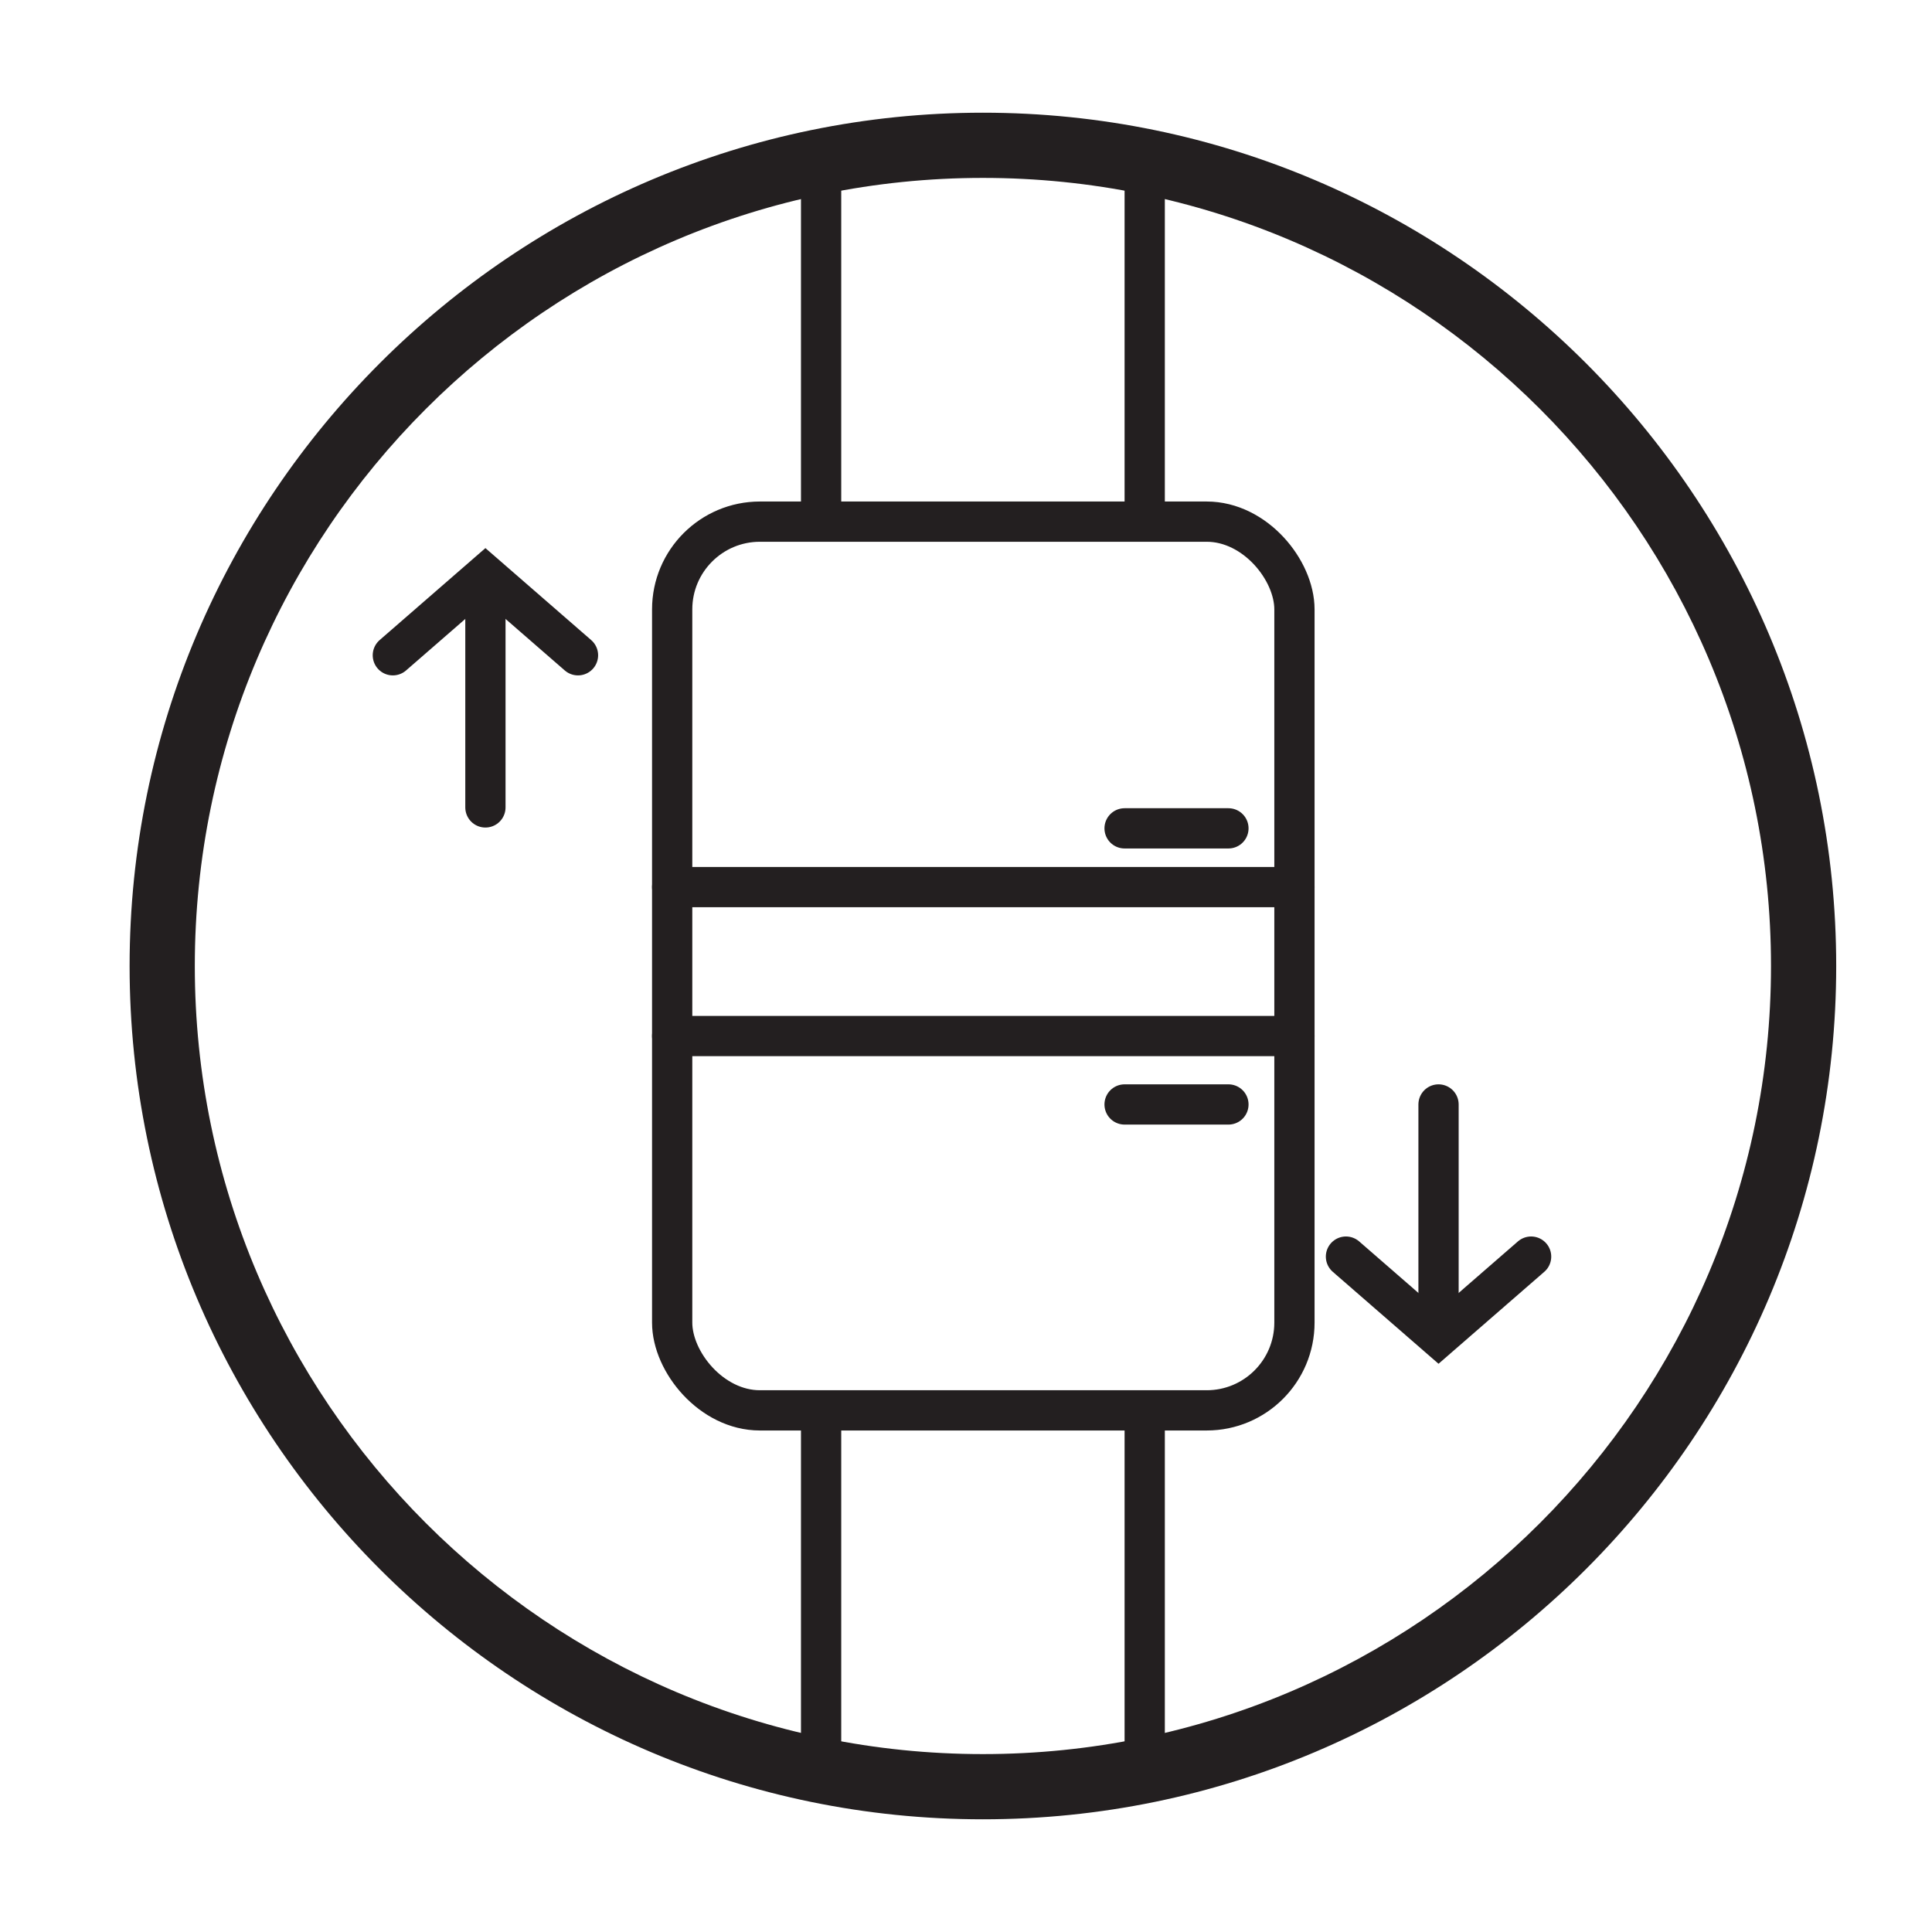 <?xml version="1.0" encoding="UTF-8"?>
<svg id="Layer_1" xmlns="http://www.w3.org/2000/svg" version="1.1" viewBox="0 0 24 24">
  <!-- Generator: Adobe Illustrator 29.1.0, SVG Export Plug-In . SVG Version: 2.1.0 Build 142)  -->
  <defs>
    <style>
      .st0 {
        fill: #231f20;
      }

      .st1 {
        stroke-linecap: round;
      }

      .st1, .st2 {
        fill: none;
        stroke: #231f20;
        stroke-miterlimit: 10;
        stroke-width: .5px;
      }
    </style>
  </defs>
  <g>
    <path class="st2" d="M10.2,2.04v4.44M10.2,6.2v-2.36"/>
    <path class="st2" d="M14.22,2.04v4.44M14.22,6.2v-2.36"/>
  </g>
  <g>
    <path class="st2" d="M10.2,17.52v4.44M10.2,21.68v-2.36"/>
    <path class="st2" d="M14.22,17.52v4.44M14.22,21.68v-2.36"/>
  </g>
  <path class="st0" d="M12.21,1.4c5.84,0,10.6,4.76,10.6,10.6s-4.75,10.6-10.6,10.6S1.61,17.84,1.61,12,6.37,1.4,12.21,1.4M12.21,21.79c5.4,0,9.79-4.39,9.79-9.79S17.61,2.21,12.21,2.21,2.42,6.6,2.42,12s4.39,9.79,9.79,9.79"/>
  <rect class="st2" x="8.35" y="6.48" width="7.73" height="11.04" rx="1.09" ry="1.09"/>
  <g>
    <path class="st1" d="M6.03,7.4v2.63M6.03,9.75v-.55"/>
    <polyline class="st1" points="4.88 8.14 6.03 7.14 7.18 8.14"/>
  </g>
  <g>
    <path class="st1" d="M17.87,16.35v-2.63M17.87,14v.55"/>
    <polyline class="st1" points="19.02 15.61 17.87 16.61 16.72 15.61"/>
  </g>
  <line class="st1" x1="8.35" y1="11.02" x2="16.08" y2="11.02"/>
  <line class="st1" x1="8.35" y1="12.87" x2="16.08" y2="12.87"/>
  <line class="st1" x1="13.97" y1="10.29" x2="15.26" y2="10.29"/>
  <line class="st1" x1="13.97" y1="13.72" x2="15.26" y2="13.72"/>
</svg>